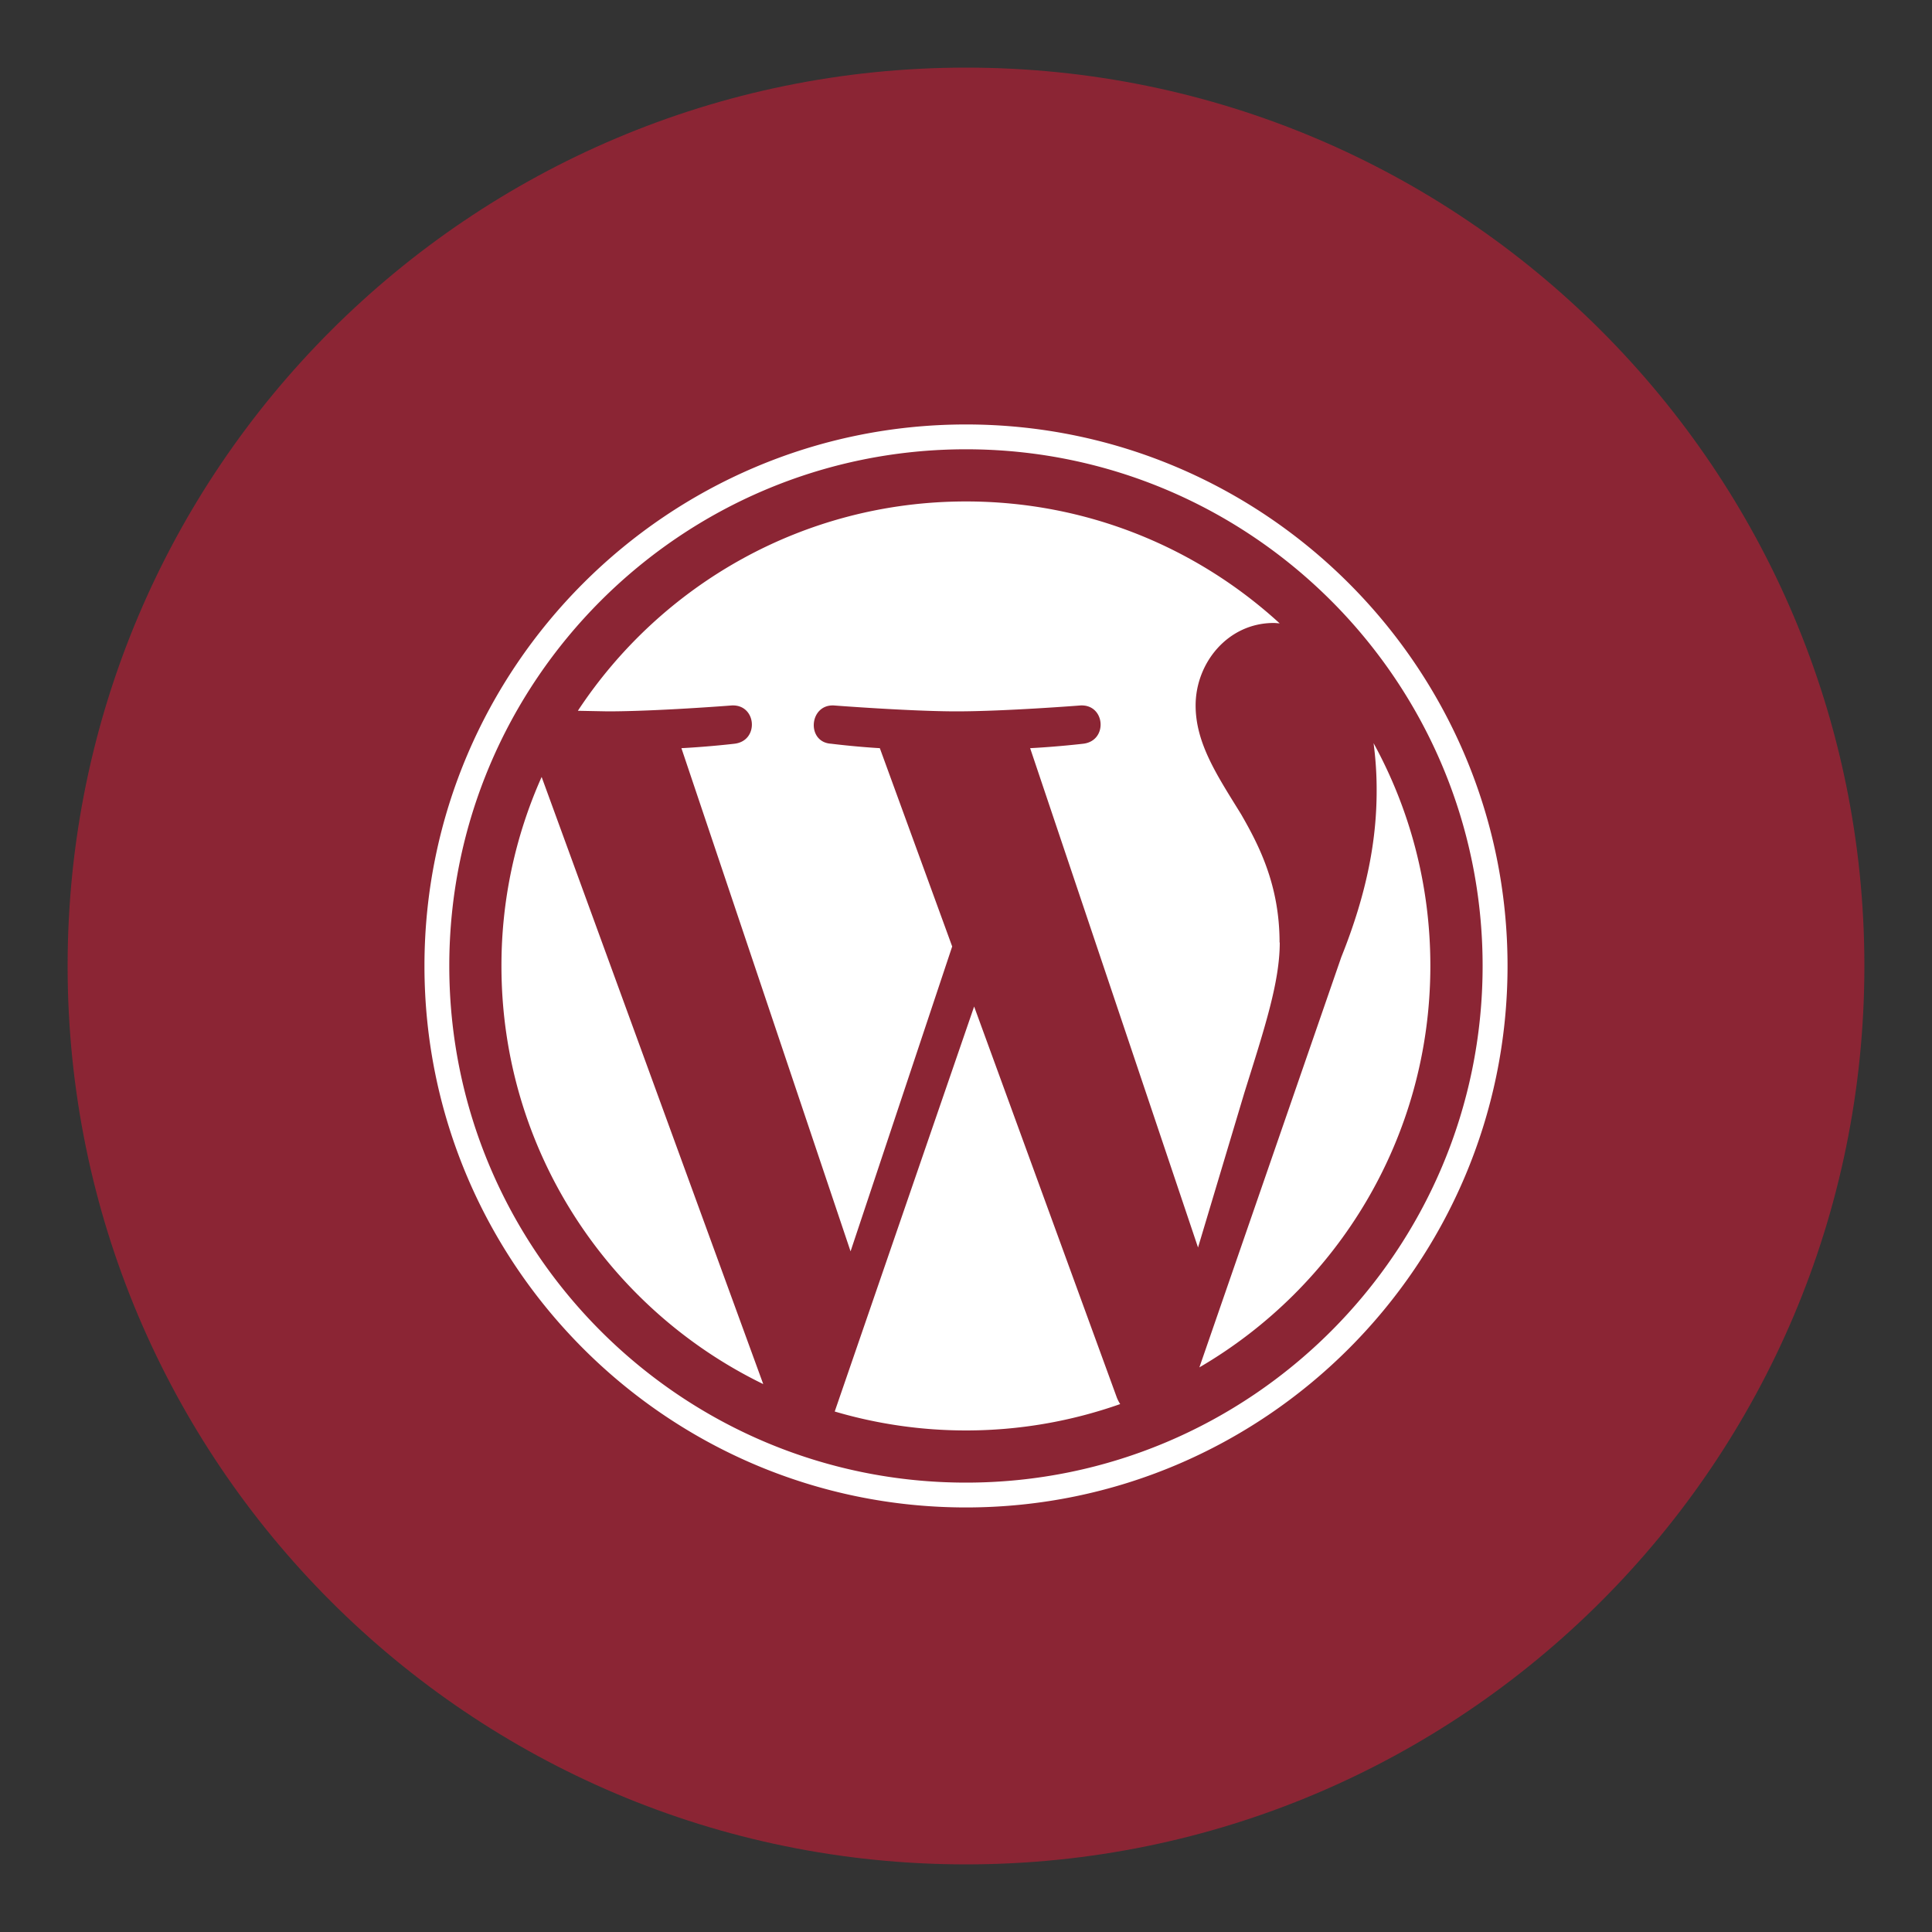 <svg xmlns="http://www.w3.org/2000/svg" viewBox="0 0 200 200" xmlns:v="https://vecta.io/nano"><rect x="0" y="0" width="200" height="200" fill="#333333" stroke="none"/><path d="M100,7h0c51.36,0,93,41.64,93,93h0c0,51.36-41.64,93-93,93h0c-51.36,0-93-41.64-93-93h0C7,48.64,48.64,7,100,7Z" fill="#e51937" opacity=".5"/><path d="M51.91 100c0 19.03 11.06 35.48 27.1 43.28L56.07 80.43A47.84 47.84 0 0 0 51.91 100zm80.55-2.43c0-5.94-2.13-10.06-3.97-13.26-2.44-3.96-4.72-7.32-4.72-11.28 0-4.42 3.35-8.54 8.08-8.54.21 0 .42.03.62.04-8.56-7.84-19.95-12.62-32.47-12.62-16.8 0-31.58 8.62-40.18 21.67l3.09.06c5.03 0 12.82-.61 12.82-.61 2.59-.15 2.9 3.65.31 3.96 0 0-2.61.31-5.5.46l17.51 52.09 10.52-31.56-7.49-20.53c-2.59-.15-5.04-.46-5.04-.46-2.59-.15-2.29-4.11.3-3.96 0 0 7.94.61 12.67.61 5.03 0 12.82-.61 12.82-.61 2.59-.15 2.9 3.65.31 3.96 0 0-2.61.31-5.5.46l17.38 51.69 4.8-16.03c2.08-6.65 3.66-11.43 3.66-15.55h0zm-31.62 6.63l-14.43 41.92a48.06 48.06 0 0 0 13.58 1.96c5.6 0 10.97-.97 15.97-2.73-.13-.21-.25-.43-.34-.66l-14.78-40.5h0zm41.35-27.28a36.4 36.4 0 0 1 .32 4.94c0 4.88-.91 10.37-3.66 17.22l-14.69 42.47c14.3-8.34 23.91-23.83 23.91-41.57 0-8.36-2.13-16.22-5.89-23.07h0zM100 43.94c-30.91 0-56.06 25.15-56.06 56.05s25.15 56.06 56.06 56.06 56.06-25.14 56.06-56.06c0-30.91-25.15-56.05-56.06-56.05h0zm0 109.54c-29.49 0-53.49-23.99-53.49-53.49S70.5 46.51 100 46.51s53.48 23.99 53.48 53.48-23.99 53.49-53.48 53.49z" fill="#fff"/></svg>